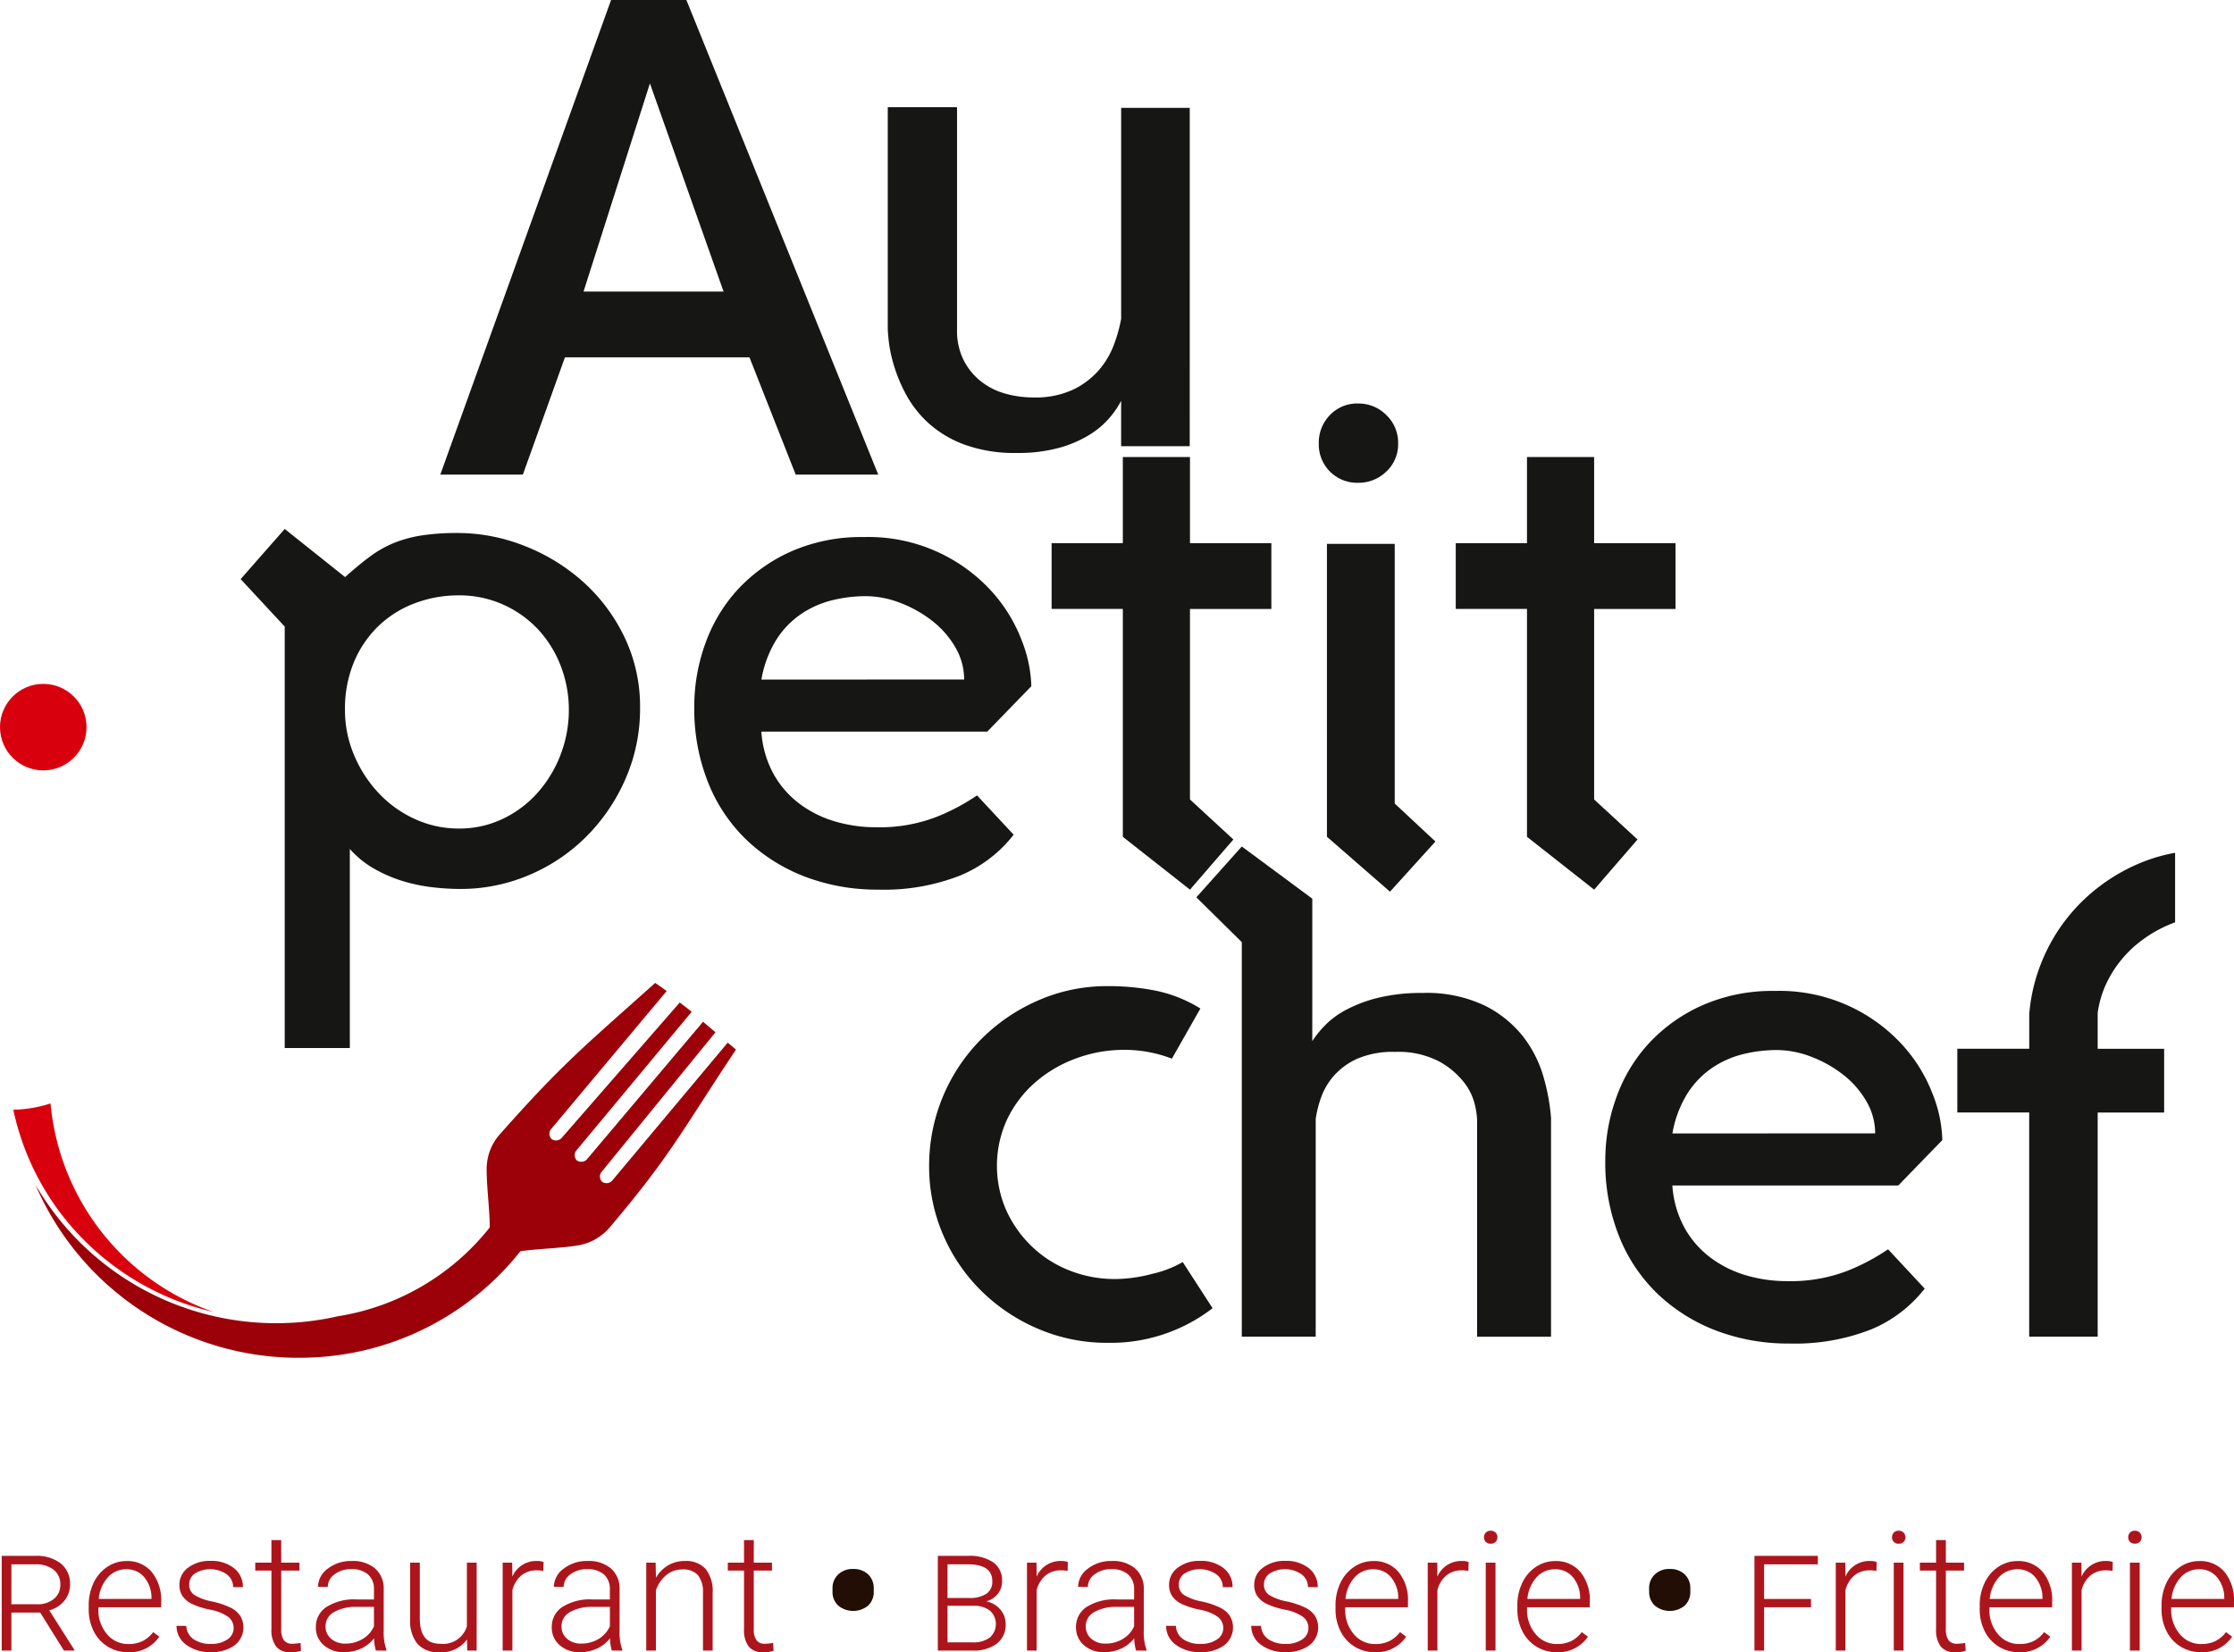 <svg xmlns="http://www.w3.org/2000/svg" width="194.458" height="143.839" viewBox="0 0 194.458 143.839"><path d="M312.326,366.6h-5.971v-3.955a7.64,7.64,0,0,1-1.024,1.5,7.426,7.426,0,0,1-1.756,1.476,10.247,10.247,0,0,1-2.635,1.123,13.4,13.4,0,0,1-3.659.443,12.722,12.722,0,0,1-4.593-.738,9.576,9.576,0,0,1-3.133-1.889,9.476,9.476,0,0,1-1.932-2.478,13.581,13.581,0,0,1-1.054-2.539,12.189,12.189,0,0,1-.439-2.066c-.058-.57-.088-.934-.088-1.092v-19.3h6.029v19.362a5.722,5.722,0,0,0,.557,2.627,5.58,5.58,0,0,0,1.462,1.829A5.964,5.964,0,0,0,296.2,362a8.975,8.975,0,0,0,2.548.354,7.706,7.706,0,0,0,3.423-.679,6.944,6.944,0,0,0,2.256-1.711,7.308,7.308,0,0,0,1.316-2.244,13.039,13.039,0,0,0,.614-2.214V337.144h5.971Z" transform="translate(-208.766 -327.753)" fill="#161615"/><path d="M288.014,365.489a14.488,14.488,0,0,1,11.1,4.693,13.461,13.461,0,0,1,2.626,4.25,11.659,11.659,0,0,1,.858,4.042l-3.838,3.955H279.1a8.892,8.892,0,0,0,1.061,3.689,8.278,8.278,0,0,0,2.274,2.6,9.664,9.664,0,0,0,3.1,1.535,12.51,12.51,0,0,0,3.542.5,13.743,13.743,0,0,0,5.223-.885,18.03,18.03,0,0,0,3.571-1.889l3.189,3.423a11.463,11.463,0,0,1-4.634,3.543,18.115,18.115,0,0,1-7.171,1.238A17.575,17.575,0,0,1,283,395.092a15.272,15.272,0,0,1-5.078-3.129,14.209,14.209,0,0,1-3.423-5.017,17.279,17.279,0,0,1-1.24-6.7,16.1,16.1,0,0,1,.974-5.519A13.8,13.8,0,0,1,277.094,370a14.208,14.208,0,0,1,4.634-3.275A15.133,15.133,0,0,1,288.014,365.489Zm8.737,12.4a5.531,5.531,0,0,0-.767-2.8,7.988,7.988,0,0,0-2.008-2.3,10.653,10.653,0,0,0-2.773-1.564,8.382,8.382,0,0,0-3.011-.59,12.325,12.325,0,0,0-2.922.353,8.423,8.423,0,0,0-2.685,1.182,7.725,7.725,0,0,0-2.156,2.213,9.67,9.67,0,0,0-1.327,3.513Z" transform="translate(-212.826 -318.733)" fill="#161615"/><path d="M303.065,373.425h-6.2V367.7h6.2v-7.5h5.845v7.5h7.083v5.726h-7.083v16.587l3.777,3.482-3.777,4.368-5.845-4.6Z" transform="translate(-205.328 -320.411)" fill="#161615"/><path d="M317.941,356.663a3.393,3.393,0,0,1,2.449,1,3.317,3.317,0,0,1,1.033,2.478,3.225,3.225,0,0,1-1.033,2.451,3.446,3.446,0,0,1-2.449.974,3.333,3.333,0,0,1-3.424-3.424,3.417,3.417,0,0,1,.976-2.478A3.266,3.266,0,0,1,317.941,356.663Zm-2.714,12.219h5.9V391.49l3.543,3.306-3.955,4.368-5.489-4.781Z" transform="translate(-199.723 -321.535)" fill="#161615"/><path d="M329.765,373.425h-6.2V367.7h6.2v-7.5h5.845v7.5h7.083v5.726h-7.083v16.587l3.777,3.482-3.777,4.368-5.845-4.6Z" transform="translate(-196.849 -320.411)" fill="#161615"/><path d="M313.448,423.2a14.533,14.533,0,0,1-9.149,3.011A15.177,15.177,0,0,1,298.277,425a15.834,15.834,0,0,1-4.957-3.306,15.318,15.318,0,0,1-3.336-4.9,14.956,14.956,0,0,1-1.21-5.991,15.612,15.612,0,0,1,4.546-11.039,16.02,16.02,0,0,1,4.957-3.365,14.863,14.863,0,0,1,6.021-1.239,20.928,20.928,0,0,1,4.279.412,11.929,11.929,0,0,1,3.808,1.535l-2.48,4.368a11.337,11.337,0,0,0-4.191-.767,11.885,11.885,0,0,0-4.131.738,11.331,11.331,0,0,0-3.542,2.066,9.985,9.985,0,0,0-2.451,3.187,9.655,9.655,0,0,0-.119,7.94,10.224,10.224,0,0,0,2.185,3.128,9.964,9.964,0,0,0,3.277,2.125,10.714,10.714,0,0,0,4.073.767,12.932,12.932,0,0,0,3.158-.443,9.626,9.626,0,0,0,2.685-1.033Z" transform="translate(-207.898 -309.308)" fill="#161615"/><path d="M316.52,402.878a9.1,9.1,0,0,1,1.123-1.389,7.441,7.441,0,0,1,1.859-1.357,12.175,12.175,0,0,1,2.775-1.033,15.875,15.875,0,0,1,3.866-.414,11.715,11.715,0,0,1,5.372,1.092,9.757,9.757,0,0,1,3.364,2.716,10.371,10.371,0,0,1,1.771,3.513,17.947,17.947,0,0,1,.651,3.542v19.065h-6.436V409.665a7.4,7.4,0,0,0-.206-1.3,5.08,5.08,0,0,0-.974-1.949,7.06,7.06,0,0,0-2.185-1.8,7.7,7.7,0,0,0-3.777-.8,7.811,7.811,0,0,0-3.275.59,5.977,5.977,0,0,0-2.037,1.476,5.832,5.832,0,0,0-1.121,1.889,9.321,9.321,0,0,0-.472,1.888v18.948h-6.434V394.259l-3.955-3.9,3.955-4.426,6.137,4.544Z" transform="translate(-202.292 -312.239)" fill="#161615"/><path d="M348.2,395.479a14.481,14.481,0,0,1,11.1,4.693,13.5,13.5,0,0,1,2.627,4.25,11.651,11.651,0,0,1,.855,4.042l-3.837,3.955H339.284a8.91,8.91,0,0,0,1.063,3.689,8.225,8.225,0,0,0,2.273,2.6,9.673,9.673,0,0,0,3.1,1.535,12.534,12.534,0,0,0,3.543.5,13.75,13.75,0,0,0,5.224-.885,18.111,18.111,0,0,0,3.571-1.889l3.189,3.423a11.48,11.48,0,0,1-4.634,3.543,18.122,18.122,0,0,1-7.172,1.239,17.559,17.559,0,0,1-6.258-1.092,15.251,15.251,0,0,1-5.075-3.128,14.2,14.2,0,0,1-3.424-5.017,17.3,17.3,0,0,1-1.239-6.7,16.037,16.037,0,0,1,.974-5.519,13.743,13.743,0,0,1,2.863-4.722,14.191,14.191,0,0,1,4.634-3.276A15.117,15.117,0,0,1,348.2,395.479Zm8.737,12.4a5.529,5.529,0,0,0-.769-2.8,7.957,7.957,0,0,0-2.007-2.3,10.6,10.6,0,0,0-2.775-1.564,8.365,8.365,0,0,0-3.009-.59,12.317,12.317,0,0,0-2.922.353,8.409,8.409,0,0,0-2.685,1.182,7.684,7.684,0,0,0-2.154,2.214,9.671,9.671,0,0,0-1.329,3.511Z" transform="translate(-193.713 -309.209)" fill="#161615"/><path d="M372.169,394.444a11.325,11.325,0,0,1,3.488-2.04v-6.053a14.614,14.614,0,0,0-3.252.98,16,16,0,0,0-4.957,3.364,15.487,15.487,0,0,0-3.336,4.988,15.283,15.283,0,0,0-1.141,4.6h-.01v3.125H356.7v5.548h6.257v19.521h5.962V408.961h5.784v-5.548h-5.784v-3.125h0a8.775,8.775,0,0,1,.8-2.656A10,10,0,0,1,372.169,394.444Z" transform="translate(-186.326 -312.107)" fill="#161615"/><g transform="translate(38.326)"><path d="M283.391,361.111H267.329l-3.663,10.211H256.48L271.345,330H277.9l16.7,41.32h-7.185Zm-2.254-5.726-6.41-18.123-5.779,18.123Z" transform="translate(-256.48 -330.002)" fill="#161615"/></g><path d="M276.7,374.366a15.391,15.391,0,0,0-3.6-4.811,16.79,16.79,0,0,0-5.106-3.129,15.832,15.832,0,0,0-5.814-1.121,20.506,20.506,0,0,0-3.1.207,10.915,10.915,0,0,0-2.42.65,9.636,9.636,0,0,0-2.095,1.181q-1,.739-2.183,1.8l-5.254-4.191-3.837,4.368,3.837,4.132v36.688h5.667V392.813a8.289,8.289,0,0,0,2.154,1.74,12.3,12.3,0,0,0,2.48,1.063,14.582,14.582,0,0,0,2.567.531,21.312,21.312,0,0,0,2.362.148,15.209,15.209,0,0,0,6.108-1.24,15.636,15.636,0,0,0,4.988-3.394,16.31,16.31,0,0,0,3.366-5.017,15.21,15.21,0,0,0,1.238-6.109A13.987,13.987,0,0,0,276.7,374.366Zm-5.548,10.212a10.812,10.812,0,0,1-1.978,3.3,9.49,9.49,0,0,1-3.041,2.3,8.7,8.7,0,0,1-3.837.856,9.079,9.079,0,0,1-3.9-.856,9.951,9.951,0,0,1-3.157-2.3,11.058,11.058,0,0,1-2.1-3.3,10.023,10.023,0,0,1-.767-3.867,10.576,10.576,0,0,1,.767-4.132,9.386,9.386,0,0,1,2.1-3.128,9.2,9.2,0,0,1,3.157-2.007,10.674,10.674,0,0,1,3.9-.709,9.249,9.249,0,0,1,3.837.8,9.41,9.41,0,0,1,3.041,2.154,9.838,9.838,0,0,1,1.978,3.187,10.578,10.578,0,0,1,.708,3.837A10.811,10.811,0,0,1,271.149,384.578Z" transform="translate(-222.344 -318.903)" fill="#161615"/><g transform="translate(0.149 133.258)"><path d="M230.853,437.74h-2.507v3.311h-.841v-8.245h2.922a3.394,3.394,0,0,1,2.225.665,2.247,2.247,0,0,1,.8,1.826,2.168,2.168,0,0,1-.5,1.419,2.494,2.494,0,0,1-1.308.831l2.179,3.432v.071h-.905Zm-2.507-.722h2.237a2.181,2.181,0,0,0,1.472-.474,1.537,1.537,0,0,0,.553-1.221,1.6,1.6,0,0,0-.57-1.3,2.45,2.45,0,0,0-1.589-.48h-2.1Z" transform="translate(-227.505 -430.612)" fill="#ad151d"/><path d="M236.684,441.086a3.322,3.322,0,0,1-1.766-.482,3.28,3.28,0,0,1-1.227-1.34,4.189,4.189,0,0,1-.439-1.929v-.3a4.493,4.493,0,0,1,.428-1.988,3.4,3.4,0,0,1,1.191-1.391,2.948,2.948,0,0,1,1.658-.506,2.758,2.758,0,0,1,2.211.953,3.856,3.856,0,0,1,.818,2.6v.473h-5.464v.163a3.207,3.207,0,0,0,.747,2.169,2.372,2.372,0,0,0,1.879.867,2.766,2.766,0,0,0,1.2-.248,2.681,2.681,0,0,0,.945-.792l.531.4A3.088,3.088,0,0,1,236.684,441.086Zm-.154-7.219a2.12,2.12,0,0,0-1.611.7,3.235,3.235,0,0,0-.794,1.883h4.592v-.091a2.8,2.8,0,0,0-.628-1.8A1.954,1.954,0,0,0,236.53,433.867Z" transform="translate(-225.68 -430.505)" fill="#ad151d"/><path d="M244.025,439a1.205,1.205,0,0,0-.506-1.012,3.9,3.9,0,0,0-1.524-.6,6.835,6.835,0,0,1-1.582-.5,2.114,2.114,0,0,1-.835-.684,1.7,1.7,0,0,1-.271-.976,1.818,1.818,0,0,1,.756-1.5,3.059,3.059,0,0,1,1.939-.592,3.143,3.143,0,0,1,2.055.634,2.031,2.031,0,0,1,.775,1.652h-.849a1.376,1.376,0,0,0-.563-1.119,2.541,2.541,0,0,0-2.76-.074,1.144,1.144,0,0,0-.5.966,1.049,1.049,0,0,0,.42.889,4.475,4.475,0,0,0,1.535.576,7.205,7.205,0,0,1,1.669.559,2.135,2.135,0,0,1,.825.716,1.962,1.962,0,0,1-.513,2.561,3.346,3.346,0,0,1-2.041.581,3.428,3.428,0,0,1-2.17-.648,2,2,0,0,1-.83-1.639h.849a1.474,1.474,0,0,0,.626,1.158,2.567,2.567,0,0,0,1.526.414,2.411,2.411,0,0,0,1.428-.389A1.172,1.172,0,0,0,244.025,439Z" transform="translate(-223.838 -430.505)" fill="#ad151d"/><path d="M246.514,431.764v1.962H248.1v.693h-1.585v5.108a1.6,1.6,0,0,0,.229.949.892.892,0,0,0,.767.312,5.477,5.477,0,0,0,.688-.071l.036.688a2.782,2.782,0,0,1-.905.12,1.508,1.508,0,0,1-1.268-.506,2.392,2.392,0,0,1-.4-1.49v-5.11h-1.408v-.693h1.408v-1.962Z" transform="translate(-222.185 -430.943)" fill="#ad151d"/><path d="M253.487,440.944a4.033,4.033,0,0,1-.162-1.069,2.929,2.929,0,0,1-1.136.895,3.465,3.465,0,0,1-1.46.316,2.574,2.574,0,0,1-1.788-.617,2,2,0,0,1-.682-1.557,2.053,2.053,0,0,1,.93-1.769,4.472,4.472,0,0,1,2.593-.651h1.535v-.87a1.675,1.675,0,0,0-.5-1.291,2.086,2.086,0,0,0-1.476-.472,2.311,2.311,0,0,0-1.465.453,1.344,1.344,0,0,0-.58,1.09l-.85-.007a1.967,1.967,0,0,1,.85-1.581,3.267,3.267,0,0,1,2.088-.669,2.977,2.977,0,0,1,2.02.642,2.294,2.294,0,0,1,.76,1.785V439.2a4.533,4.533,0,0,0,.233,1.664v.084Zm-2.66-.609a2.848,2.848,0,0,0,1.518-.41,2.408,2.408,0,0,0,.972-1.1v-1.685H251.8a3.79,3.79,0,0,0-1.982.465,1.389,1.389,0,0,0-.715,1.235,1.371,1.371,0,0,0,.477,1.069A1.8,1.8,0,0,0,250.827,440.335Z" transform="translate(-220.914 -430.505)" fill="#ad151d"/><path d="M259.439,439.94A2.754,2.754,0,0,1,257,441.052a2.369,2.369,0,0,1-1.86-.711,3.116,3.116,0,0,1-.651-2.105v-4.982h.842v4.875q0,2.186,1.771,2.187a2.168,2.168,0,0,0,2.327-1.522v-5.54h.85v7.656h-.821Z" transform="translate(-218.937 -430.47)" fill="#ad151d"/><path d="M264.143,434.009a3.054,3.054,0,0,0-.574-.051,2.072,2.072,0,0,0-1.34.443,2.428,2.428,0,0,0-.783,1.285v5.258H260.6v-7.656h.829l.013,1.217a2.254,2.254,0,0,1,2.16-1.36,1.409,1.409,0,0,1,.559.092Z" transform="translate(-216.994 -430.505)" fill="#ad151d"/><path d="M269.073,440.944a4.038,4.038,0,0,1-.162-1.069,2.929,2.929,0,0,1-1.136.895,3.466,3.466,0,0,1-1.46.316,2.574,2.574,0,0,1-1.788-.617,2,2,0,0,1-.683-1.557,2.053,2.053,0,0,1,.93-1.769,4.472,4.472,0,0,1,2.593-.651H268.9v-.87a1.679,1.679,0,0,0-.5-1.291,2.086,2.086,0,0,0-1.476-.472,2.312,2.312,0,0,0-1.465.453,1.344,1.344,0,0,0-.58,1.09l-.85-.007a1.967,1.967,0,0,1,.85-1.581,3.264,3.264,0,0,1,2.088-.669,2.977,2.977,0,0,1,2.02.642,2.294,2.294,0,0,1,.76,1.785V439.2a4.534,4.534,0,0,0,.233,1.664v.084Zm-2.66-.609a2.851,2.851,0,0,0,1.518-.41,2.407,2.407,0,0,0,.972-1.1v-1.685h-1.513a3.79,3.79,0,0,0-1.982.465,1.389,1.389,0,0,0-.715,1.235,1.371,1.371,0,0,0,.477,1.069A1.8,1.8,0,0,0,266.413,440.335Z" transform="translate(-215.965 -430.505)" fill="#ad151d"/><path d="M270.9,433.287l.028,1.308A3.047,3.047,0,0,1,272,433.517a2.793,2.793,0,0,1,1.422-.372,2.3,2.3,0,0,1,1.834.694,3.124,3.124,0,0,1,.607,2.08v5.024h-.841v-5.032a2.35,2.35,0,0,0-.436-1.528,1.706,1.706,0,0,0-1.369-.5,2.144,2.144,0,0,0-1.391.491,2.9,2.9,0,0,0-.9,1.327v5.244h-.841v-7.656Z" transform="translate(-213.98 -430.505)" fill="#ad151d"/><path d="M277.734,431.764v1.962h1.585v.693h-1.585v5.108a1.6,1.6,0,0,0,.231.949.89.89,0,0,0,.767.312,5.5,5.5,0,0,0,.688-.071l.036.688a2.785,2.785,0,0,1-.906.12,1.508,1.508,0,0,1-1.266-.506,2.384,2.384,0,0,1-.4-1.49v-5.11h-1.41v-.693h1.41v-1.962Z" transform="translate(-212.271 -430.943)" fill="#ad151d"/><path d="M282.392,435.377a1.628,1.628,0,0,1,.5-1.232,1.792,1.792,0,0,1,1.289-.473,1.823,1.823,0,0,1,1.3.459,1.639,1.639,0,0,1,.5,1.211v.3a1.611,1.611,0,0,1-.489,1.221,2.059,2.059,0,0,1-2.594.005,1.591,1.591,0,0,1-.506-1.192Z" transform="translate(-210.075 -430.337)" fill="#220e05"/><path d="M289.35,441.051v-8.245h2.619a3.648,3.648,0,0,1,2.215.571,1.911,1.911,0,0,1,.758,1.623,1.762,1.762,0,0,1-.358,1.095,1.958,1.958,0,0,1-1.021.675,2.1,2.1,0,0,1,1.22.7,1.888,1.888,0,0,1,.47,1.269,2.05,2.05,0,0,1-.768,1.71,3.368,3.368,0,0,1-2.133.6Zm.843-4.579h1.882a2.6,2.6,0,0,0,1.494-.364,1.243,1.243,0,0,0,.523-1.091q0-1.439-2.024-1.476h-1.875Zm0,.679v3.185h2.186a2.35,2.35,0,0,0,1.494-.42,1.569,1.569,0,0,0,.025-2.328,2.182,2.182,0,0,0-1.4-.436Z" transform="translate(-207.865 -430.612)" fill="#ad151d"/><path d="M298.778,434.009a3.063,3.063,0,0,0-.574-.051,2.073,2.073,0,0,0-1.34.443,2.428,2.428,0,0,0-.783,1.285v5.258h-.842v-7.656h.829l.013,1.217a2.254,2.254,0,0,1,2.158-1.36,1.4,1.4,0,0,1,.559.092Z" transform="translate(-205.995 -430.505)" fill="#ad151d"/><path d="M303.707,440.944a4.034,4.034,0,0,1-.162-1.069,2.949,2.949,0,0,1-1.136.895,3.467,3.467,0,0,1-1.461.316,2.572,2.572,0,0,1-1.787-.617,2.005,2.005,0,0,1-.684-1.557,2.056,2.056,0,0,1,.93-1.769,4.477,4.477,0,0,1,2.594-.651h1.535v-.87a1.675,1.675,0,0,0-.506-1.291,2.081,2.081,0,0,0-1.476-.472,2.31,2.31,0,0,0-1.464.453,1.344,1.344,0,0,0-.58,1.09l-.85-.007a1.967,1.967,0,0,1,.85-1.581,3.264,3.264,0,0,1,2.088-.669,2.978,2.978,0,0,1,2.02.642,2.3,2.3,0,0,1,.76,1.785V439.2a4.5,4.5,0,0,0,.233,1.664v.084Zm-2.66-.609a2.851,2.851,0,0,0,1.518-.41,2.407,2.407,0,0,0,.972-1.1v-1.685h-1.513a3.79,3.79,0,0,0-1.982.465,1.389,1.389,0,0,0-.715,1.235,1.371,1.371,0,0,0,.477,1.069A1.8,1.8,0,0,0,301.047,440.335Z" transform="translate(-204.966 -430.505)" fill="#ad151d"/><path d="M309.406,439a1.205,1.205,0,0,0-.506-1.012,3.907,3.907,0,0,0-1.524-.6,6.835,6.835,0,0,1-1.582-.5,2.114,2.114,0,0,1-.835-.684,1.7,1.7,0,0,1-.271-.976,1.818,1.818,0,0,1,.756-1.5,3.06,3.06,0,0,1,1.939-.592,3.143,3.143,0,0,1,2.055.634,2.031,2.031,0,0,1,.775,1.652h-.849a1.376,1.376,0,0,0-.563-1.119,2.541,2.541,0,0,0-2.76-.074,1.146,1.146,0,0,0-.506.966,1.05,1.05,0,0,0,.422.889,4.475,4.475,0,0,0,1.535.576,7.2,7.2,0,0,1,1.669.559,2.134,2.134,0,0,1,.825.716,1.966,1.966,0,0,1-.512,2.561,3.346,3.346,0,0,1-2.041.581,3.428,3.428,0,0,1-2.17-.648,1.993,1.993,0,0,1-.831-1.639h.85a1.471,1.471,0,0,0,.626,1.158,2.564,2.564,0,0,0,1.526.414,2.413,2.413,0,0,0,1.428-.389A1.172,1.172,0,0,0,309.406,439Z" transform="translate(-203.076 -430.505)" fill="#ad151d"/><path d="M315.032,439a1.205,1.205,0,0,0-.506-1.012,3.906,3.906,0,0,0-1.524-.6,6.834,6.834,0,0,1-1.582-.5,2.1,2.1,0,0,1-.835-.684,1.7,1.7,0,0,1-.271-.976,1.818,1.818,0,0,1,.756-1.5,3.059,3.059,0,0,1,1.939-.592,3.143,3.143,0,0,1,2.055.634,2.031,2.031,0,0,1,.775,1.652h-.848a1.376,1.376,0,0,0-.563-1.119,2.541,2.541,0,0,0-2.76-.074,1.146,1.146,0,0,0-.506.966,1.05,1.05,0,0,0,.422.889,4.476,4.476,0,0,0,1.535.576,7.206,7.206,0,0,1,1.669.559,2.135,2.135,0,0,1,.825.716,1.966,1.966,0,0,1-.513,2.561,3.346,3.346,0,0,1-2.041.581,3.428,3.428,0,0,1-2.17-.648,1.993,1.993,0,0,1-.831-1.639h.85a1.471,1.471,0,0,0,.626,1.158,2.564,2.564,0,0,0,1.526.414,2.414,2.414,0,0,0,1.428-.389A1.172,1.172,0,0,0,315.032,439Z" transform="translate(-201.289 -430.505)" fill="#ad151d"/><path d="M319.054,441.086a3.286,3.286,0,0,1-2.992-1.822,4.189,4.189,0,0,1-.439-1.929v-.3a4.494,4.494,0,0,1,.428-1.988,3.4,3.4,0,0,1,1.191-1.391,2.948,2.948,0,0,1,1.658-.506,2.758,2.758,0,0,1,2.211.953,3.856,3.856,0,0,1,.818,2.6v.473h-5.463v.163a3.206,3.206,0,0,0,.746,2.169,2.372,2.372,0,0,0,1.879.867,2.766,2.766,0,0,0,1.2-.248,2.67,2.67,0,0,0,.945-.792l.531.4A3.088,3.088,0,0,1,319.054,441.086Zm-.154-7.219a2.117,2.117,0,0,0-1.61.7,3.228,3.228,0,0,0-.8,1.883h4.592v-.091a2.8,2.8,0,0,0-.629-1.8A1.952,1.952,0,0,0,318.9,433.867Z" transform="translate(-199.522 -430.505)" fill="#ad151d"/><path d="M325.253,434.009a3.038,3.038,0,0,0-.573-.051,2.074,2.074,0,0,0-1.341.443,2.445,2.445,0,0,0-.783,1.285v5.258h-.841v-7.656h.829l.012,1.217a2.254,2.254,0,0,1,2.16-1.36,1.4,1.4,0,0,1,.559.092Z" transform="translate(-197.587 -430.505)" fill="#ad151d"/><path d="M325.433,431.712a.571.571,0,0,1,.155-.4.554.554,0,0,1,.424-.166.557.557,0,0,1,.588.57.549.549,0,0,1-.16.4.574.574,0,0,1-.428.161.543.543,0,0,1-.58-.563Zm1,9.869h-.849v-7.656h.849Z" transform="translate(-196.406 -431.141)" fill="#ad151d"/><path d="M331.067,441.086a3.322,3.322,0,0,1-1.766-.482,3.28,3.28,0,0,1-1.227-1.34,4.189,4.189,0,0,1-.439-1.929v-.3a4.494,4.494,0,0,1,.428-1.988,3.394,3.394,0,0,1,1.191-1.391,2.948,2.948,0,0,1,1.658-.506,2.758,2.758,0,0,1,2.211.953,3.856,3.856,0,0,1,.818,2.6v.473h-5.464v.163a3.207,3.207,0,0,0,.747,2.169,2.371,2.371,0,0,0,1.877.867,2.768,2.768,0,0,0,1.2-.248,2.666,2.666,0,0,0,.943-.792l.532.4A3.088,3.088,0,0,1,331.067,441.086Zm-.154-7.219a2.12,2.12,0,0,0-1.611.7,3.236,3.236,0,0,0-.794,1.883H333.1v-.091a2.81,2.81,0,0,0-.628-1.8A1.954,1.954,0,0,0,330.913,433.867Z" transform="translate(-195.706 -430.505)" fill="#ad151d"/><path d="M336.34,435.377a1.628,1.628,0,0,1,.5-1.232,1.789,1.789,0,0,1,1.287-.473,1.823,1.823,0,0,1,1.3.459,1.628,1.628,0,0,1,.5,1.211v.3a1.611,1.611,0,0,1-.489,1.221,2.059,2.059,0,0,1-2.594.005,1.59,1.59,0,0,1-.5-1.192Z" transform="translate(-192.942 -430.337)" fill="#220e05"/><path d="M348.223,437.279H344.14v3.772H343.3v-8.245h5.519v.737H344.14v3.015h4.083Z" transform="translate(-190.733 -430.612)" fill="#ad151d"/><path d="M352.209,434.009a3.039,3.039,0,0,0-.573-.051,2.076,2.076,0,0,0-1.341.443,2.445,2.445,0,0,0-.783,1.285v5.258h-.841v-7.656h.829l.012,1.217a2.254,2.254,0,0,1,2.16-1.36,1.4,1.4,0,0,1,.559.092Z" transform="translate(-189.026 -430.505)" fill="#ad151d"/><path d="M352.389,431.712a.57.57,0,0,1,.154-.4.554.554,0,0,1,.424-.166.557.557,0,0,1,.588.57.549.549,0,0,1-.159.4.574.574,0,0,1-.428.161.541.541,0,0,1-.578-.563Zm1,9.869h-.849v-7.656h.849Z" transform="translate(-187.846 -431.141)" fill="#ad151d"/><path d="M356.488,431.764v1.962h1.585v.693h-1.585v5.108a1.6,1.6,0,0,0,.231.949.89.89,0,0,0,.767.312,5.521,5.521,0,0,0,.688-.071l.036.688a2.79,2.79,0,0,1-.906.12,1.512,1.512,0,0,1-1.267-.506,2.392,2.392,0,0,1-.4-1.49v-5.11h-1.41v-.693h1.41v-1.962Z" transform="translate(-187.261 -430.943)" fill="#ad151d"/><path d="M361.612,441.086a3.321,3.321,0,0,1-1.766-.482,3.28,3.28,0,0,1-1.227-1.34,4.189,4.189,0,0,1-.439-1.929v-.3a4.493,4.493,0,0,1,.428-1.988,3.393,3.393,0,0,1,1.191-1.391,2.948,2.948,0,0,1,1.657-.506,2.76,2.76,0,0,1,2.211.953,3.856,3.856,0,0,1,.818,2.6v.473h-5.464v.163a3.207,3.207,0,0,0,.747,2.169,2.371,2.371,0,0,0,1.878.867,2.767,2.767,0,0,0,1.2-.248,2.677,2.677,0,0,0,.943-.792l.532.4A3.09,3.09,0,0,1,361.612,441.086Zm-.154-7.219a2.118,2.118,0,0,0-1.611.7,3.235,3.235,0,0,0-.795,1.883h4.592v-.091a2.812,2.812,0,0,0-.63-1.8A1.95,1.95,0,0,0,361.458,433.867Z" transform="translate(-186.006 -430.505)" fill="#ad151d"/><path d="M367.811,434.009a3.055,3.055,0,0,0-.575-.051,2.073,2.073,0,0,0-1.34.443,2.428,2.428,0,0,0-.783,1.285v5.258h-.842v-7.656h.829l.013,1.217a2.254,2.254,0,0,1,2.159-1.36,1.4,1.4,0,0,1,.557.092Z" transform="translate(-184.072 -430.505)" fill="#ad151d"/><path d="M367.991,431.712a.57.57,0,0,1,.154-.4.557.557,0,0,1,.426-.166.565.565,0,0,1,.428.166.558.558,0,0,1,.159.4.549.549,0,0,1-.159.4.577.577,0,0,1-.428.161.568.568,0,0,1-.426-.161A.561.561,0,0,1,367.991,431.712Zm1,9.869h-.85v-7.656h.85Z" transform="translate(-182.891 -431.141)" fill="#ad151d"/><path d="M373.626,441.086a3.318,3.318,0,0,1-1.766-.482,3.283,3.283,0,0,1-1.228-1.34,4.206,4.206,0,0,1-.439-1.929v-.3a4.513,4.513,0,0,1,.428-1.988,3.4,3.4,0,0,1,1.192-1.391,2.941,2.941,0,0,1,1.656-.506,2.756,2.756,0,0,1,2.211.953,3.856,3.856,0,0,1,.818,2.6v.473h-5.463v.163a3.206,3.206,0,0,0,.746,2.169,2.374,2.374,0,0,0,1.879.867,2.761,2.761,0,0,0,1.2-.248,2.669,2.669,0,0,0,.945-.792l.531.4A3.086,3.086,0,0,1,373.626,441.086Zm-.155-7.219a2.117,2.117,0,0,0-1.61.7,3.244,3.244,0,0,0-.8,1.883h4.593v-.091a2.811,2.811,0,0,0-.63-1.8A1.953,1.953,0,0,0,373.471,433.867Z" transform="translate(-182.191 -430.505)" fill="#ad151d"/></g><g transform="translate(1.153 85.567)"><path d="M289.991,400.148,279.98,412.109a.671.671,0,0,1-.925.152.652.652,0,0,1,.011-.926l9.859-12.087-1.083-.918-10.058,11.92a.673.673,0,0,1-.924.153.653.653,0,0,1,.009-.928l9.987-12.012-1.04-.809-10.232,11.736a.671.671,0,0,1-.924.153.654.654,0,0,1,.009-.928l10.011-11.961-1-.707c-6.249,5.593-8.07,7.031-13.452,13.1a4.536,4.536,0,0,0-1.219,3.037c-.013,1.635.263,3.5.267,5.153a21.071,21.071,0,0,1-13.215,7.734,24.231,24.231,0,0,1-26.326-11.446,24.921,24.921,0,0,0,23.507,15.053,24.488,24.488,0,0,0,18.709-9.274c1.6-.22,3.423-.25,4.992-.5a4.638,4.638,0,0,0,2.849-1.658c5.249-6.187,6.282-8.43,10.916-15.391Zm-20.673,16.273-.03.033h0l.03-.033-.036-.03Z" transform="translate(-227.8 -394.945)" fill="#9c0008" fill-rule="evenodd"/><path d="M235.033,415.394a23.261,23.261,0,0,0,10.679,5.676,21.274,21.274,0,0,1-14.2-18.159,10.987,10.987,0,0,1-3.24.545A22.762,22.762,0,0,0,235.033,415.394Z" transform="translate(-228.267 -392.415)" fill="#d9000d" fill-rule="evenodd"/></g><circle cx="3.766" cy="3.766" r="3.766" transform="translate(0 59.538)" fill="#d9000d"/></svg>